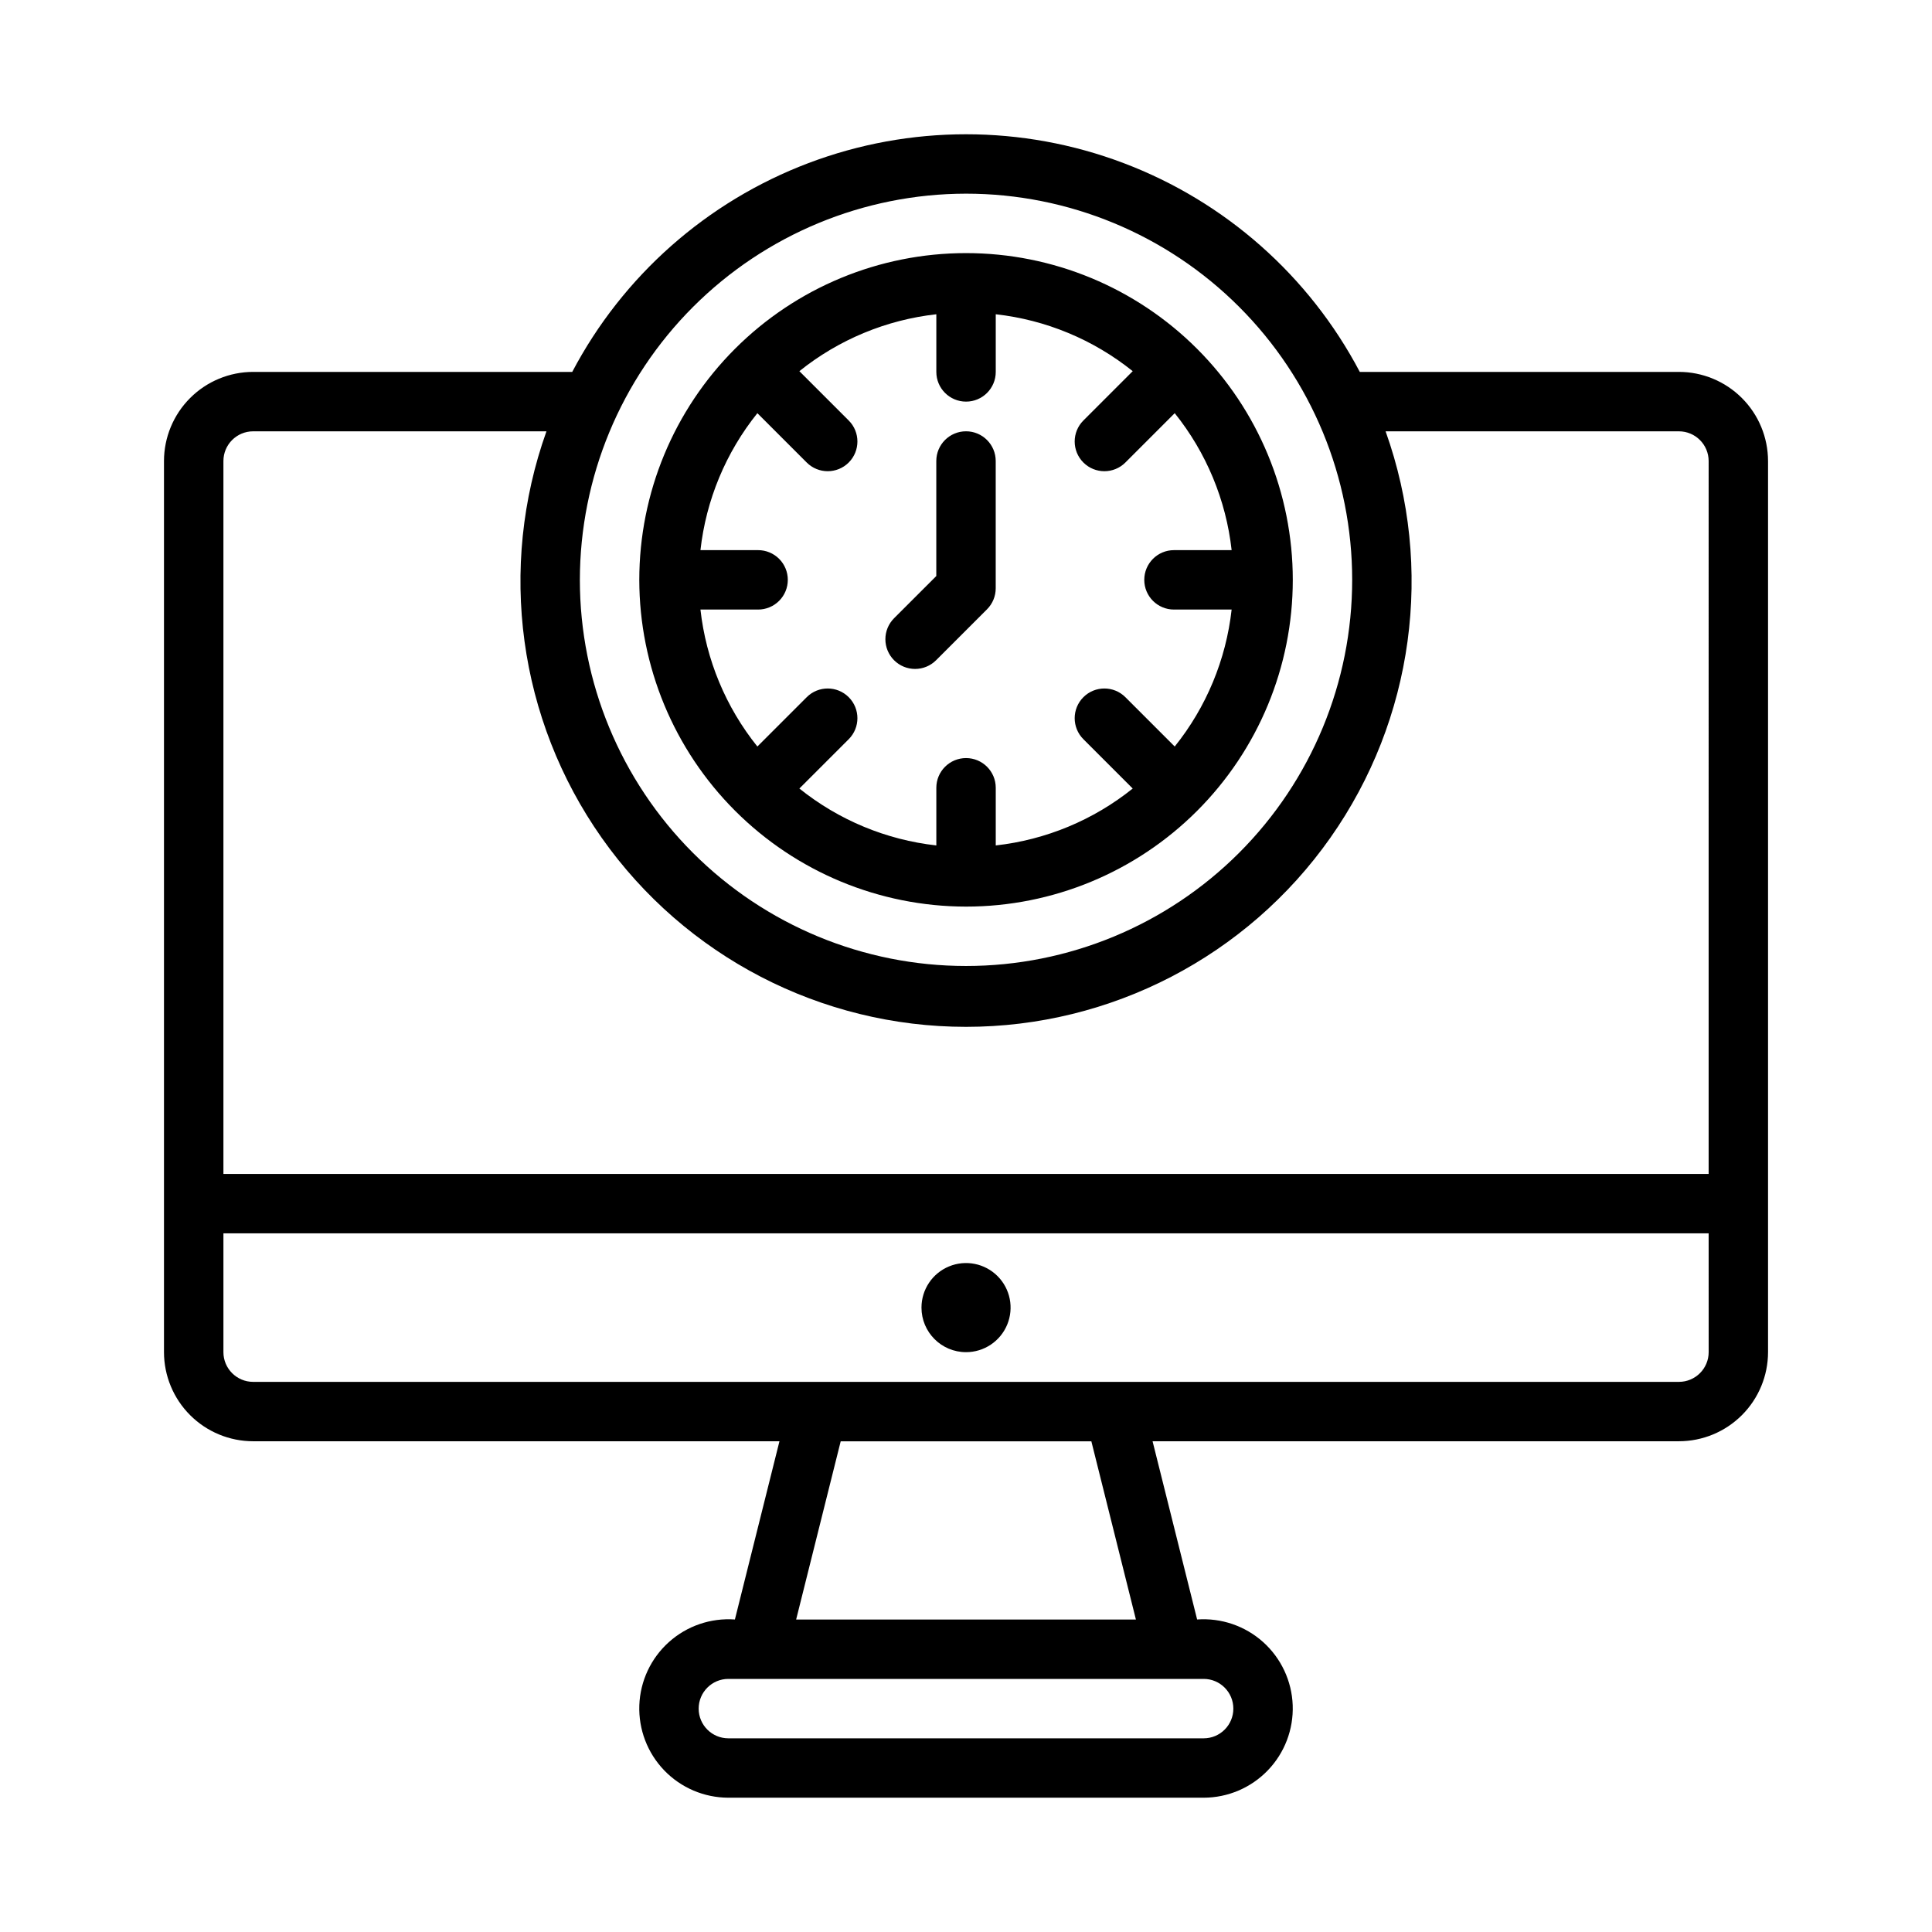 <?xml version="1.0" encoding="UTF-8"?>
<!-- Uploaded to: ICON Repo, www.svgrepo.com, Generator: ICON Repo Mixer Tools -->
<svg fill="#000000" width="800px" height="800px" version="1.1" viewBox="144 144 512 512" xmlns="http://www.w3.org/2000/svg">
 <path d="m380.94 318.97c-1.477-1.477-2.305-3.481-2.305-5.566 0-2.09 0.828-4.09 2.305-5.566l11.188-11.184v-30.48c0-4.348 3.527-7.875 7.875-7.875s7.871 3.527 7.871 7.875v33.742-0.004c0 2.09-0.832 4.09-2.309 5.566l-13.492 13.492c-1.477 1.477-3.481 2.305-5.566 2.305-2.09 0-4.09-0.828-5.566-2.305zm231.61-52.797v236.16c-0.008 6.262-2.496 12.262-6.926 16.691-4.426 4.426-10.43 6.918-16.691 6.922h-139.49l11.809 47.23v0.004c6.398-0.461 12.711 1.699 17.488 5.981 4.773 4.285 7.606 10.328 7.84 16.738 0.234 6.414-2.144 12.645-6.598 17.266-4.449 4.625-10.586 7.238-17 7.246h-125.95c-6.418-0.008-12.555-2.621-17.004-7.242-4.453-4.625-6.832-10.855-6.598-17.266 0.234-6.414 3.062-12.453 7.84-16.738 4.773-4.285 11.086-6.445 17.488-5.984l11.809-47.23-139.49-0.004c-6.262-0.004-12.266-2.496-16.691-6.922-4.43-4.43-6.918-10.43-6.926-16.691v-236.16c0.008-6.262 2.496-12.266 6.926-16.691 4.426-4.43 10.43-6.918 16.691-6.926h84.574c13.41-25.461 35.672-45.141 62.586-55.332 26.914-10.191 56.625-10.191 83.539 0 26.914 10.191 49.172 29.871 62.586 55.332h84.57c6.262 0.008 12.266 2.496 16.691 6.926 4.43 4.426 6.918 10.43 6.926 16.691zm-314.88 31.488c0 27.141 10.781 53.168 29.973 72.359 19.191 19.191 45.219 29.977 72.363 29.977 27.141 0 53.168-10.785 72.359-29.977 19.195-19.191 29.977-45.219 29.977-72.359 0-27.145-10.781-53.172-29.977-72.363-19.191-19.191-45.219-29.977-72.359-29.977-27.133 0.031-53.145 10.824-72.332 30.008-19.184 19.188-29.977 45.199-30.004 72.332zm39.359 291.27v-0.004c-4.348 0-7.875 3.527-7.875 7.875 0 4.348 3.527 7.871 7.875 7.871h125.95c4.348 0 7.871-3.523 7.871-7.871 0-4.348-3.523-7.875-7.871-7.875zm108-15.742-11.809-47.23h-66.426l-11.809 47.23zm151.78-102.34h-393.6v31.488c0.004 4.344 3.523 7.867 7.871 7.871h377.86c4.348-0.004 7.871-3.527 7.875-7.871zm0-204.67c-0.004-4.348-3.527-7.871-7.875-7.875h-77.734c12.926 36.164 7.457 76.355-14.664 107.75-22.117 31.395-58.125 50.07-96.527 50.07-38.406 0-74.41-18.676-96.531-50.07-22.117-31.398-27.59-71.59-14.66-107.75h-77.738c-4.348 0.004-7.867 3.527-7.871 7.875v188.93h393.6zm-283.39 31.488c0-22.969 9.125-44.992 25.363-61.23 16.238-16.242 38.262-25.363 61.23-25.363 22.965 0 44.988 9.121 61.227 25.363 16.242 16.238 25.363 38.262 25.363 61.23 0 22.965-9.121 44.988-25.363 61.227-16.238 16.242-38.262 25.363-61.227 25.363-22.961-0.023-44.969-9.156-61.203-25.391s-25.363-38.242-25.391-61.199zm39.359 0c0 2.086-0.828 4.09-2.305 5.566-1.477 1.477-3.481 2.305-5.566 2.305h-15.281c1.484 13.285 6.715 25.875 15.086 36.297l13.078-13.074h-0.004c3.074-3.074 8.059-3.074 11.133 0 3.074 3.074 3.074 8.059 0 11.133l-13.078 13.074h0.004c10.422 8.367 23.012 13.598 36.293 15.082v-15.281c0-4.348 3.527-7.871 7.875-7.871s7.871 3.523 7.871 7.871v15.281c13.285-1.484 25.875-6.715 36.297-15.082l-13.074-13.074c-3.074-3.074-3.074-8.059 0-11.133 3.074-3.074 8.059-3.074 11.133 0l13.074 13.074c8.367-10.422 13.598-23.012 15.082-36.297h-15.281c-4.348 0-7.871-3.523-7.871-7.871 0-4.348 3.523-7.875 7.871-7.875h15.281c-1.484-13.285-6.715-25.875-15.082-36.297l-13.074 13.074c-3.074 3.074-8.059 3.074-11.133 0-3.074-3.074-3.074-8.059 0-11.133l13.074-13.074c-10.422-8.367-23.012-13.598-36.297-15.082v15.281c0 4.348-3.523 7.871-7.871 7.871s-7.875-3.523-7.875-7.871v-15.281c-13.281 1.484-25.871 6.715-36.297 15.082l13.078 13.074c3.074 3.074 3.074 8.059 0 11.133-3.074 3.074-8.059 3.074-11.133 0l-13.074-13.074c-8.371 10.422-13.602 23.012-15.086 36.297h15.281c2.086 0 4.09 0.828 5.566 2.305 1.477 1.477 2.305 3.481 2.305 5.57zm47.23 204.67h0.004c4.773 0 9.078-2.879 10.906-7.289 1.828-4.414 0.82-9.492-2.559-12.871-3.375-3.375-8.457-4.387-12.867-2.559-4.414 1.828-7.289 6.133-7.289 10.91 0 6.519 5.285 11.809 11.809 11.809z"/>
</svg>